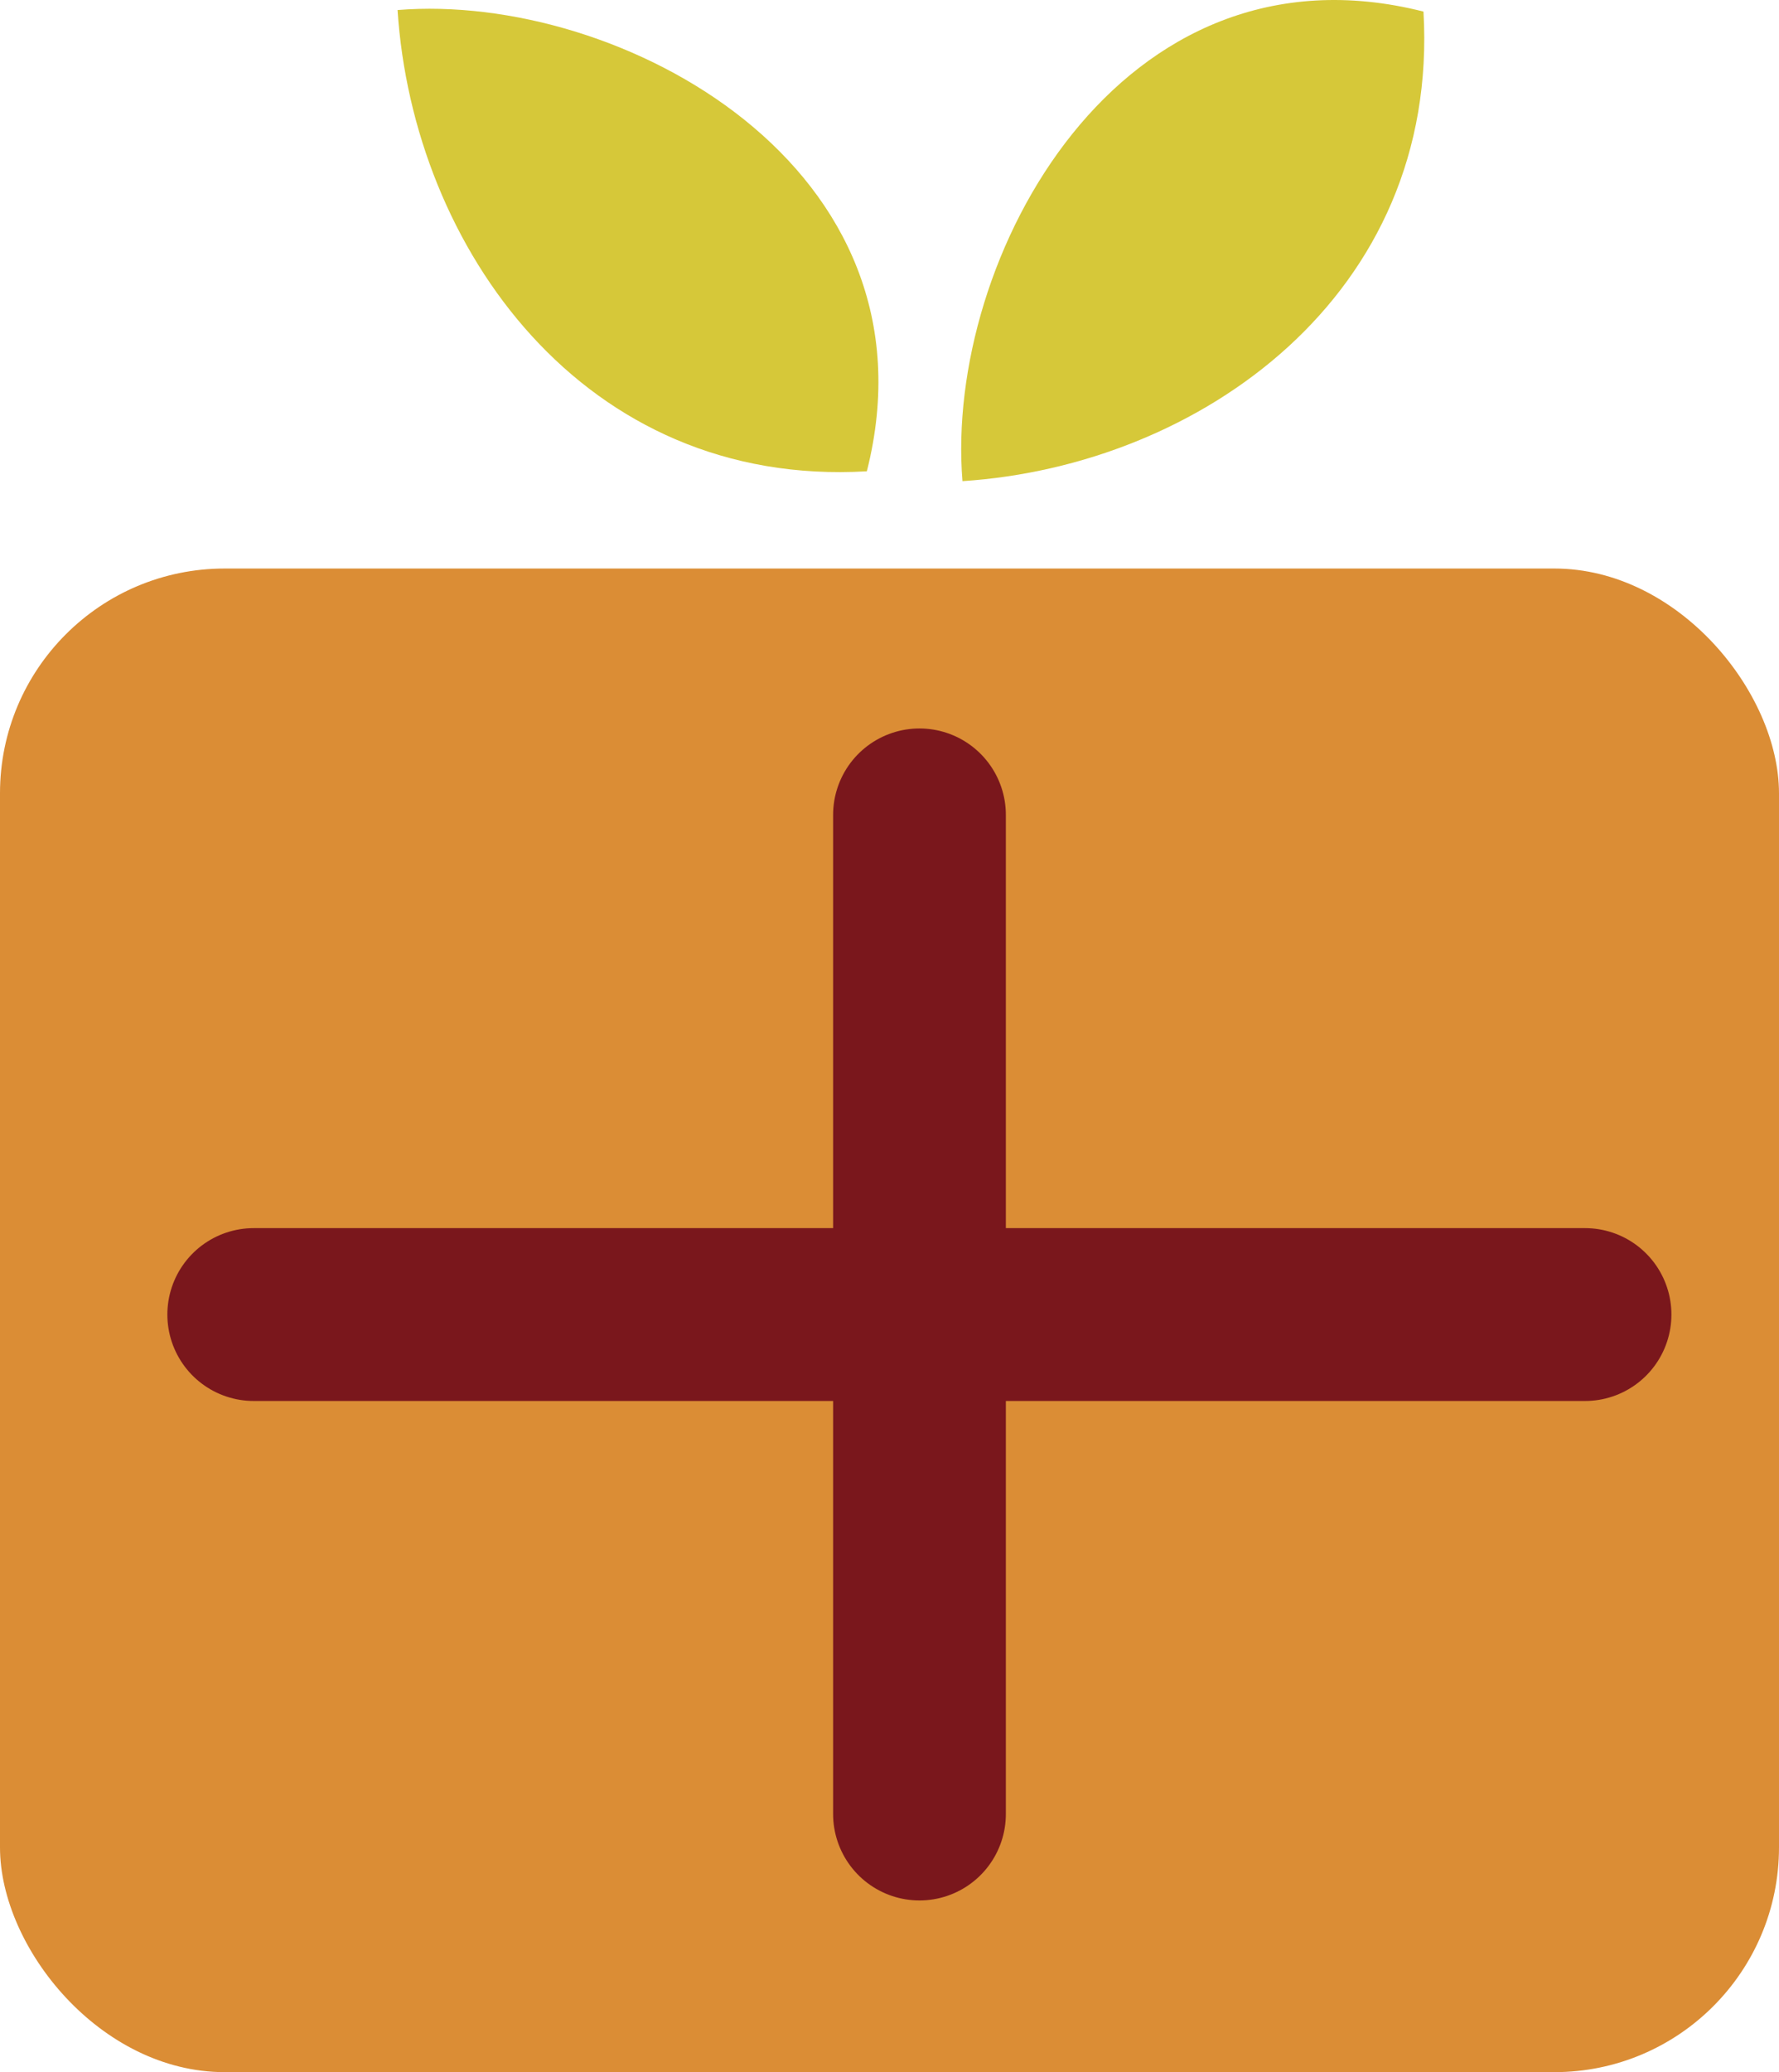 <?xml version="1.0" encoding="UTF-8"?>
<svg id="_レイヤー_1" data-name="レイヤー 1" xmlns="http://www.w3.org/2000/svg" version="1.1" viewBox="0 0 92.27 107.41">
  <defs>
    <style>
      .cls-1 {
        fill: none;
        stroke: #7a171c;
        stroke-linecap: round;
        stroke-width: 8.96px;
      }

      .cls-2 {
        fill: #db8d35;
      }

      .cls-2, .cls-3 {
        stroke-width: 0px;
      }

      .cls-3 {
        fill: #d6c839;
      }
    </style>
  </defs>
  <g id="marugoto">
    <rect id="_長方形_114" data-name="長方形 114" class="cls-2" y="29.47" width="92.27" height="77.94" rx="11.65" ry="11.65"/>
    <path id="_パス_4104" data-name="パス 4104" class="cls-3" d="M49.92,24.94c-.94-11.54,8.15-28.33,23.91-24.34.85,14.69-11.6,23.54-23.91,24.34Z"/>
    <path id="_パス_4105" data-name="パス 4105" class="cls-3" d="M20.62.52c11.54-.94,28.33,8.15,24.34,23.91-14.69.86-23.54-11.6-24.34-23.91Z"/>
    <line id="_線_1" data-name="線 1" class="cls-1" x1="47.69" y1="42.24" x2="47.69" y2="94.03"/>
    <line id="_線_2" data-name="線 2" class="cls-1" x1="82.21" y1="68.14" x2="13.16" y2="68.14"/>
  </g>
</svg>
